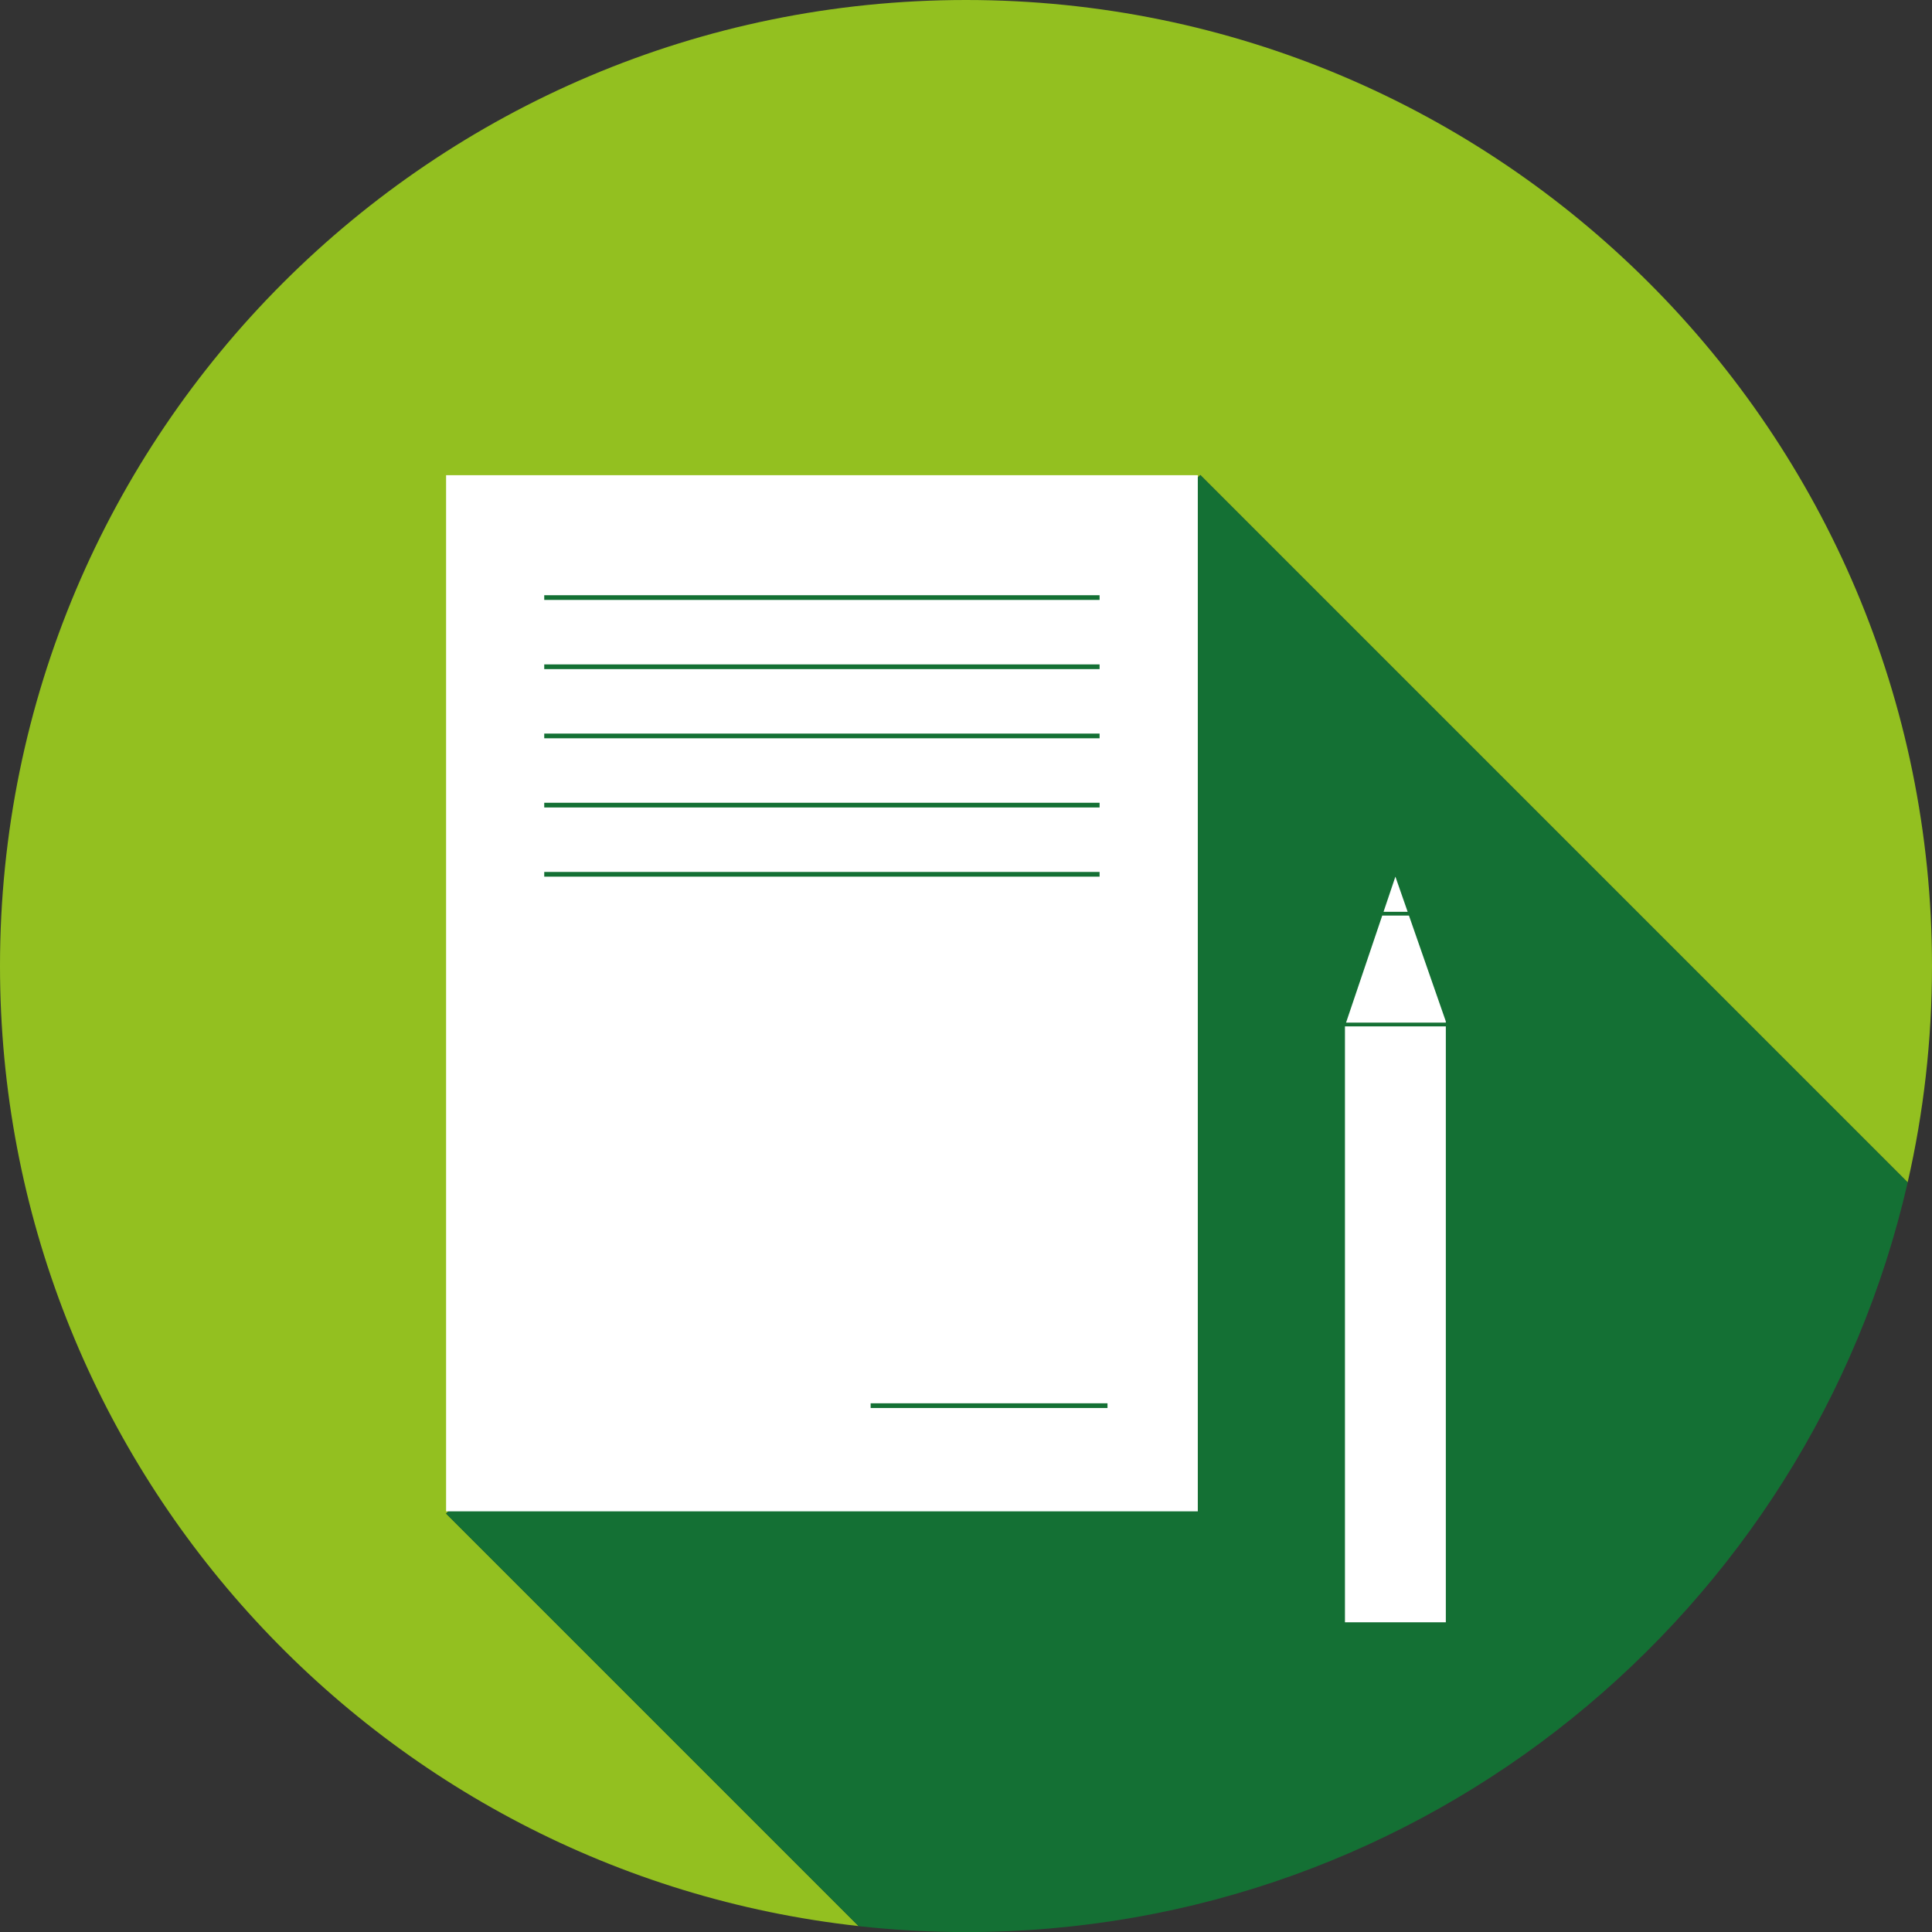 <?xml version="1.0" encoding="UTF-8"?>
<svg xmlns="http://www.w3.org/2000/svg" id="Laag_2" viewBox="0 0 283.46 283.46">
  <rect x="0" y="0" width="283.46" height="283.46" fill="#333333" stroke="none"/>
  <defs>
    <style>.cls-1{fill:#fff;}.cls-2{fill:#147034;}.cls-3{fill:#93c020;}</style>
  </defs>
  <g id="Laag_1-2">
    <path class="cls-3" d="m101.16,186.36l-20.86-20.86,95.81-95.81,20.86,20.86,82.92,82.92c2.34-10.21,3.57-20.84,3.57-31.75C283.46,63.46,220.01,0,141.73,0S0,63.46,0,141.73c0,72.95,55.11,133.02,125.97,140.86l-60.52-60.52,35.71-35.71Z"></path>
    <path class="cls-2" d="m279.89,173.48l-82.92-82.92-20.86-20.86-95.81,95.81,20.86,20.86-35.71,35.71,60.52,60.52c5.18.57,10.43.87,15.76.87,67.36,0,123.74-46.99,138.16-109.98Z"></path>
    <rect class="cls-1" x="65.45" y="69.72" width="110.29" height="152.02"></rect>
    <rect class="cls-1" x="197.33" y="150.59" width="14.8" height="87.43"></rect>
    <polygon class="cls-1" points="202.8 134.33 197.49 150.04 212.13 150.04 212.13 149.86 206.72 134.33 202.8 134.33"></polygon>
    <polygon class="cls-1" points="206.53 133.78 204.73 128.62 202.99 133.78 206.53 133.78"></polygon>
    <rect class="cls-2" x="79.85" y="127.93" width="81.48" height=".69"></rect>
    <rect class="cls-2" x="127.74" y="205.89" width="34.75" height=".69"></rect>
    <rect class="cls-2" x="79.85" y="117.78" width="81.48" height=".69"></rect>
    <rect class="cls-2" x="79.85" y="107.63" width="81.48" height=".69"></rect>
    <rect class="cls-2" x="79.85" y="97.48" width="81.48" height=".69"></rect>
    <rect class="cls-2" x="79.85" y="87.33" width="81.48" height=".69"></rect>
  </g>
</svg>
